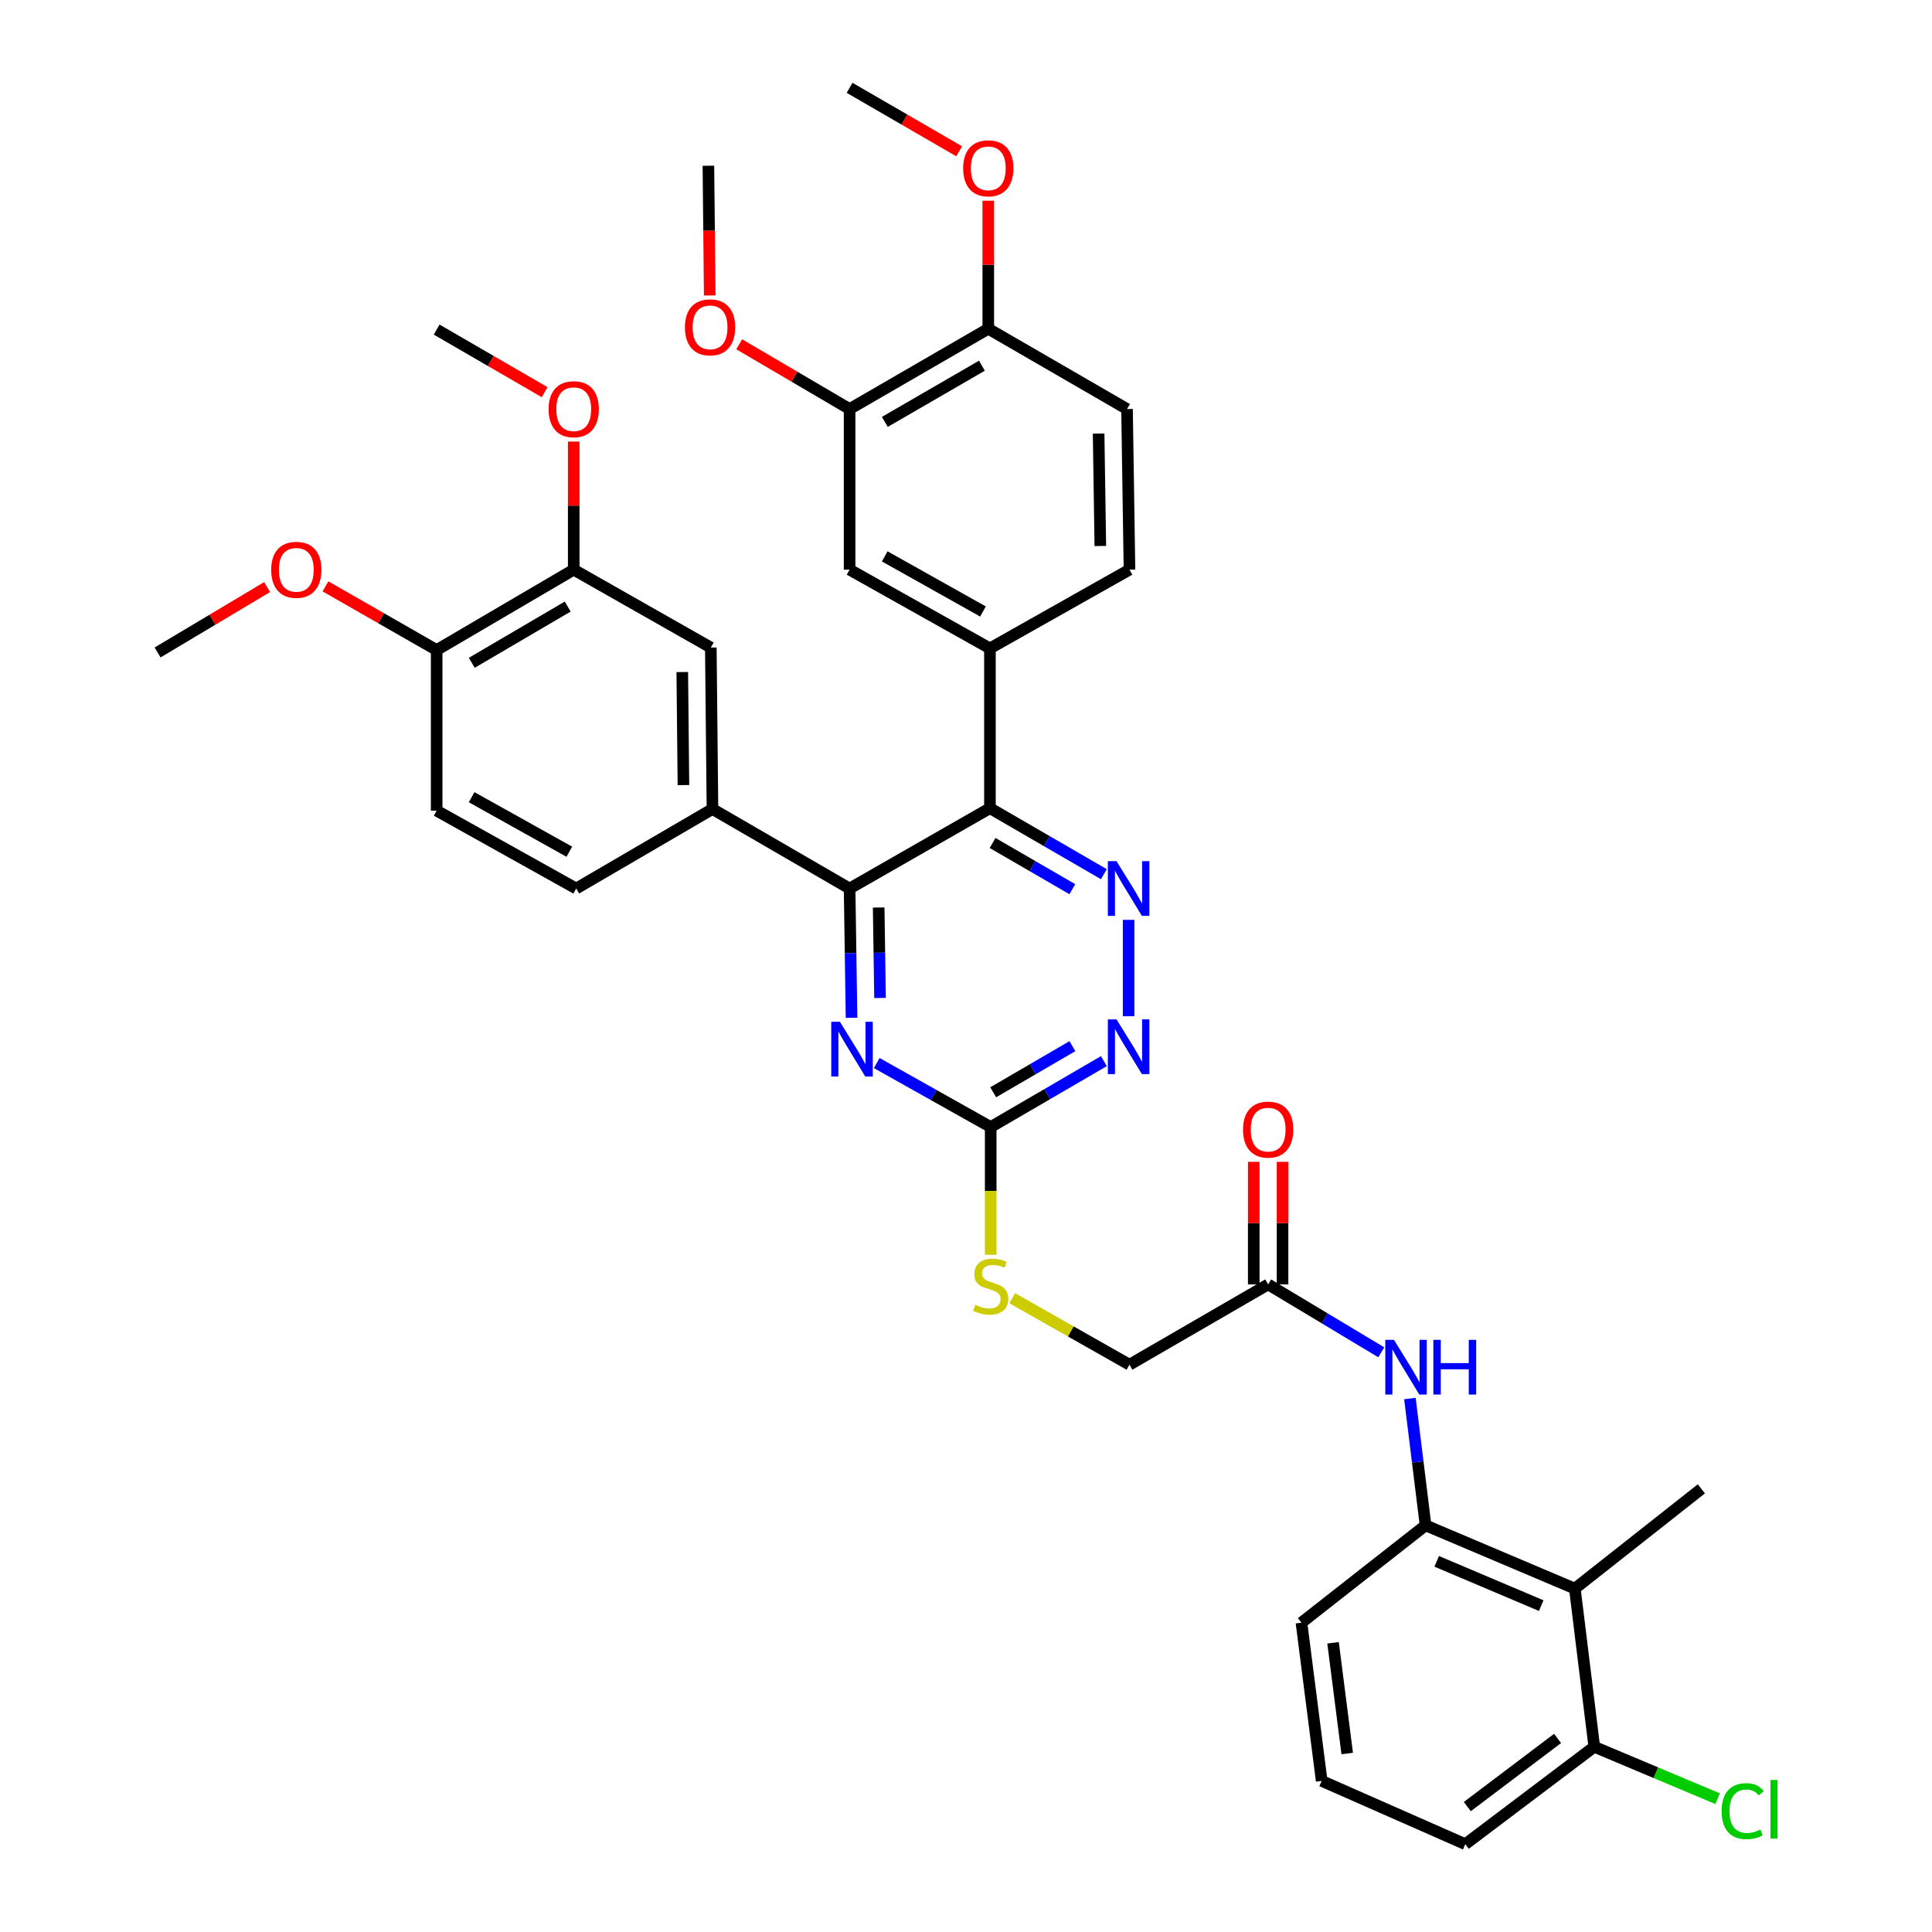 <?xml version='1.0' encoding='iso-8859-1'?>
<svg version='1.1' baseProfile='full'
              xmlns='http://www.w3.org/2000/svg'
                      xmlns:rdkit='http://www.rdkit.org/xml'
                      xmlns:xlink='http://www.w3.org/1999/xlink'
                  xml:space='preserve'
width='1000px' height='1000px' viewBox='0 0 1000 1000'>
<!-- END OF HEADER -->
<rect style='opacity:1.0;fill:#FFFFFF;stroke:none' width='1000' height='1000' x='0' y='0'> </rect>
<path class='bond-0' d='M 512.386,418.309 L 439.751,459.904' style='fill:none;fill-rule:evenodd;stroke:#000000;stroke-width:6px;stroke-linecap:butt;stroke-linejoin:miter;stroke-opacity:1' />
<path class='bond-1' d='M 512.386,418.309 L 541.871,435.394' style='fill:none;fill-rule:evenodd;stroke:#000000;stroke-width:6px;stroke-linecap:butt;stroke-linejoin:miter;stroke-opacity:1' />
<path class='bond-1' d='M 541.871,435.394 L 571.355,452.478' style='fill:none;fill-rule:evenodd;stroke:#0000FF;stroke-width:6px;stroke-linecap:butt;stroke-linejoin:miter;stroke-opacity:1' />
<path class='bond-1' d='M 513.762,436.326 L 534.401,448.285' style='fill:none;fill-rule:evenodd;stroke:#000000;stroke-width:6px;stroke-linecap:butt;stroke-linejoin:miter;stroke-opacity:1' />
<path class='bond-1' d='M 534.401,448.285 L 555.04,460.245' style='fill:none;fill-rule:evenodd;stroke:#0000FF;stroke-width:6px;stroke-linecap:butt;stroke-linejoin:miter;stroke-opacity:1' />
<path class='bond-5' d='M 512.386,418.309 L 512.386,335.608' style='fill:none;fill-rule:evenodd;stroke:#000000;stroke-width:6px;stroke-linecap:butt;stroke-linejoin:miter;stroke-opacity:1' />
<path class='bond-2' d='M 439.751,459.904 L 440.254,493.354' style='fill:none;fill-rule:evenodd;stroke:#000000;stroke-width:6px;stroke-linecap:butt;stroke-linejoin:miter;stroke-opacity:1' />
<path class='bond-2' d='M 440.254,493.354 L 440.757,526.805' style='fill:none;fill-rule:evenodd;stroke:#0000FF;stroke-width:6px;stroke-linecap:butt;stroke-linejoin:miter;stroke-opacity:1' />
<path class='bond-2' d='M 454.8,469.715 L 455.152,493.13' style='fill:none;fill-rule:evenodd;stroke:#000000;stroke-width:6px;stroke-linecap:butt;stroke-linejoin:miter;stroke-opacity:1' />
<path class='bond-2' d='M 455.152,493.13 L 455.504,516.545' style='fill:none;fill-rule:evenodd;stroke:#0000FF;stroke-width:6px;stroke-linecap:butt;stroke-linejoin:miter;stroke-opacity:1' />
<path class='bond-6' d='M 439.751,459.904 L 368.771,418.748' style='fill:none;fill-rule:evenodd;stroke:#000000;stroke-width:6px;stroke-linecap:butt;stroke-linejoin:miter;stroke-opacity:1' />
<path class='bond-4' d='M 584.169,476.111 L 584.169,525.991' style='fill:none;fill-rule:evenodd;stroke:#0000FF;stroke-width:6px;stroke-linecap:butt;stroke-linejoin:miter;stroke-opacity:1' />
<path class='bond-38' d='M 453.799,550.23 L 483.291,566.793' style='fill:none;fill-rule:evenodd;stroke:#0000FF;stroke-width:6px;stroke-linecap:butt;stroke-linejoin:miter;stroke-opacity:1' />
<path class='bond-38' d='M 483.291,566.793 L 512.784,583.355' style='fill:none;fill-rule:evenodd;stroke:#000000;stroke-width:6px;stroke-linecap:butt;stroke-linejoin:miter;stroke-opacity:1' />
<path class='bond-3' d='M 512.784,583.355 L 542.074,566.302' style='fill:none;fill-rule:evenodd;stroke:#000000;stroke-width:6px;stroke-linecap:butt;stroke-linejoin:miter;stroke-opacity:1' />
<path class='bond-3' d='M 542.074,566.302 L 571.364,549.249' style='fill:none;fill-rule:evenodd;stroke:#0000FF;stroke-width:6px;stroke-linecap:butt;stroke-linejoin:miter;stroke-opacity:1' />
<path class='bond-3' d='M 514.074,565.363 L 534.577,553.426' style='fill:none;fill-rule:evenodd;stroke:#000000;stroke-width:6px;stroke-linecap:butt;stroke-linejoin:miter;stroke-opacity:1' />
<path class='bond-3' d='M 534.577,553.426 L 555.08,541.488' style='fill:none;fill-rule:evenodd;stroke:#0000FF;stroke-width:6px;stroke-linecap:butt;stroke-linejoin:miter;stroke-opacity:1' />
<path class='bond-15' d='M 512.784,583.355 L 512.784,616.41' style='fill:none;fill-rule:evenodd;stroke:#000000;stroke-width:6px;stroke-linecap:butt;stroke-linejoin:miter;stroke-opacity:1' />
<path class='bond-15' d='M 512.784,616.41 L 512.784,649.465' style='fill:none;fill-rule:evenodd;stroke:#CCCC00;stroke-width:6px;stroke-linecap:butt;stroke-linejoin:miter;stroke-opacity:1' />
<path class='bond-10' d='M 512.386,335.608 L 439.751,294.857' style='fill:none;fill-rule:evenodd;stroke:#000000;stroke-width:6px;stroke-linecap:butt;stroke-linejoin:miter;stroke-opacity:1' />
<path class='bond-10' d='M 508.781,316.501 L 457.936,287.976' style='fill:none;fill-rule:evenodd;stroke:#000000;stroke-width:6px;stroke-linecap:butt;stroke-linejoin:miter;stroke-opacity:1' />
<path class='bond-19' d='M 512.386,335.608 L 584.616,294.857' style='fill:none;fill-rule:evenodd;stroke:#000000;stroke-width:6px;stroke-linecap:butt;stroke-linejoin:miter;stroke-opacity:1' />
<path class='bond-11' d='M 368.771,418.748 L 367.918,335.169' style='fill:none;fill-rule:evenodd;stroke:#000000;stroke-width:6px;stroke-linecap:butt;stroke-linejoin:miter;stroke-opacity:1' />
<path class='bond-11' d='M 353.744,406.363 L 353.147,347.858' style='fill:none;fill-rule:evenodd;stroke:#000000;stroke-width:6px;stroke-linecap:butt;stroke-linejoin:miter;stroke-opacity:1' />
<path class='bond-20' d='M 368.771,418.748 L 298.246,459.904' style='fill:none;fill-rule:evenodd;stroke:#000000;stroke-width:6px;stroke-linecap:butt;stroke-linejoin:miter;stroke-opacity:1' />
<path class='bond-7' d='M 815.138,822.262 L 737.867,789.516' style='fill:none;fill-rule:evenodd;stroke:#000000;stroke-width:6px;stroke-linecap:butt;stroke-linejoin:miter;stroke-opacity:1' />
<path class='bond-7' d='M 797.734,831.068 L 743.644,808.146' style='fill:none;fill-rule:evenodd;stroke:#000000;stroke-width:6px;stroke-linecap:butt;stroke-linejoin:miter;stroke-opacity:1' />
<path class='bond-16' d='M 815.138,822.262 L 825.195,904.135' style='fill:none;fill-rule:evenodd;stroke:#000000;stroke-width:6px;stroke-linecap:butt;stroke-linejoin:miter;stroke-opacity:1' />
<path class='bond-31' d='M 815.138,822.262 L 880.622,770.626' style='fill:none;fill-rule:evenodd;stroke:#000000;stroke-width:6px;stroke-linecap:butt;stroke-linejoin:miter;stroke-opacity:1' />
<path class='bond-8' d='M 737.867,789.516 L 733.818,756.698' style='fill:none;fill-rule:evenodd;stroke:#000000;stroke-width:6px;stroke-linecap:butt;stroke-linejoin:miter;stroke-opacity:1' />
<path class='bond-8' d='M 733.818,756.698 L 729.77,723.881' style='fill:none;fill-rule:evenodd;stroke:#0000FF;stroke-width:6px;stroke-linecap:butt;stroke-linejoin:miter;stroke-opacity:1' />
<path class='bond-30' d='M 737.867,789.516 L 673.633,839.901' style='fill:none;fill-rule:evenodd;stroke:#000000;stroke-width:6px;stroke-linecap:butt;stroke-linejoin:miter;stroke-opacity:1' />
<path class='bond-9' d='M 714.947,699.96 L 685.669,682.379' style='fill:none;fill-rule:evenodd;stroke:#0000FF;stroke-width:6px;stroke-linecap:butt;stroke-linejoin:miter;stroke-opacity:1' />
<path class='bond-9' d='M 685.669,682.379 L 656.391,664.798' style='fill:none;fill-rule:evenodd;stroke:#000000;stroke-width:6px;stroke-linecap:butt;stroke-linejoin:miter;stroke-opacity:1' />
<path class='bond-13' d='M 439.751,294.857 L 439.751,211.718' style='fill:none;fill-rule:evenodd;stroke:#000000;stroke-width:6px;stroke-linecap:butt;stroke-linejoin:miter;stroke-opacity:1' />
<path class='bond-14' d='M 367.918,335.169 L 296.955,294.857' style='fill:none;fill-rule:evenodd;stroke:#000000;stroke-width:6px;stroke-linecap:butt;stroke-linejoin:miter;stroke-opacity:1' />
<path class='bond-12' d='M 656.391,664.798 L 584.616,706.368' style='fill:none;fill-rule:evenodd;stroke:#000000;stroke-width:6px;stroke-linecap:butt;stroke-linejoin:miter;stroke-opacity:1' />
<path class='bond-21' d='M 663.841,664.798 L 663.841,633.084' style='fill:none;fill-rule:evenodd;stroke:#000000;stroke-width:6px;stroke-linecap:butt;stroke-linejoin:miter;stroke-opacity:1' />
<path class='bond-21' d='M 663.841,633.084 L 663.841,601.37' style='fill:none;fill-rule:evenodd;stroke:#FF0000;stroke-width:6px;stroke-linecap:butt;stroke-linejoin:miter;stroke-opacity:1' />
<path class='bond-21' d='M 648.941,664.798 L 648.941,633.084' style='fill:none;fill-rule:evenodd;stroke:#000000;stroke-width:6px;stroke-linecap:butt;stroke-linejoin:miter;stroke-opacity:1' />
<path class='bond-21' d='M 648.941,633.084 L 648.941,601.37' style='fill:none;fill-rule:evenodd;stroke:#FF0000;stroke-width:6px;stroke-linecap:butt;stroke-linejoin:miter;stroke-opacity:1' />
<path class='bond-27' d='M 439.751,211.718 L 411.183,194.958' style='fill:none;fill-rule:evenodd;stroke:#000000;stroke-width:6px;stroke-linecap:butt;stroke-linejoin:miter;stroke-opacity:1' />
<path class='bond-27' d='M 411.183,194.958 L 382.614,178.199' style='fill:none;fill-rule:evenodd;stroke:#FF0000;stroke-width:6px;stroke-linecap:butt;stroke-linejoin:miter;stroke-opacity:1' />
<path class='bond-39' d='M 439.751,211.718 L 511.534,170.156' style='fill:none;fill-rule:evenodd;stroke:#000000;stroke-width:6px;stroke-linecap:butt;stroke-linejoin:miter;stroke-opacity:1' />
<path class='bond-39' d='M 457.984,218.378 L 508.232,189.284' style='fill:none;fill-rule:evenodd;stroke:#000000;stroke-width:6px;stroke-linecap:butt;stroke-linejoin:miter;stroke-opacity:1' />
<path class='bond-26' d='M 296.955,294.857 L 296.955,261.707' style='fill:none;fill-rule:evenodd;stroke:#000000;stroke-width:6px;stroke-linecap:butt;stroke-linejoin:miter;stroke-opacity:1' />
<path class='bond-26' d='M 296.955,261.707 L 296.955,228.556' style='fill:none;fill-rule:evenodd;stroke:#FF0000;stroke-width:6px;stroke-linecap:butt;stroke-linejoin:miter;stroke-opacity:1' />
<path class='bond-40' d='M 296.955,294.857 L 226.016,336.46' style='fill:none;fill-rule:evenodd;stroke:#000000;stroke-width:6px;stroke-linecap:butt;stroke-linejoin:miter;stroke-opacity:1' />
<path class='bond-40' d='M 293.851,313.95 L 244.194,343.072' style='fill:none;fill-rule:evenodd;stroke:#000000;stroke-width:6px;stroke-linecap:butt;stroke-linejoin:miter;stroke-opacity:1' />
<path class='bond-24' d='M 523.928,671.96 L 554.272,689.164' style='fill:none;fill-rule:evenodd;stroke:#CCCC00;stroke-width:6px;stroke-linecap:butt;stroke-linejoin:miter;stroke-opacity:1' />
<path class='bond-24' d='M 554.272,689.164 L 584.616,706.368' style='fill:none;fill-rule:evenodd;stroke:#000000;stroke-width:6px;stroke-linecap:butt;stroke-linejoin:miter;stroke-opacity:1' />
<path class='bond-25' d='M 825.195,904.135 L 857.109,917.568' style='fill:none;fill-rule:evenodd;stroke:#000000;stroke-width:6px;stroke-linecap:butt;stroke-linejoin:miter;stroke-opacity:1' />
<path class='bond-25' d='M 857.109,917.568 L 889.023,931.002' style='fill:none;fill-rule:evenodd;stroke:#00CC00;stroke-width:6px;stroke-linecap:butt;stroke-linejoin:miter;stroke-opacity:1' />
<path class='bond-41' d='M 825.195,904.135 L 758.437,954.545' style='fill:none;fill-rule:evenodd;stroke:#000000;stroke-width:6px;stroke-linecap:butt;stroke-linejoin:miter;stroke-opacity:1' />
<path class='bond-41' d='M 806.203,899.806 L 759.472,935.093' style='fill:none;fill-rule:evenodd;stroke:#000000;stroke-width:6px;stroke-linecap:butt;stroke-linejoin:miter;stroke-opacity:1' />
<path class='bond-17' d='M 511.534,170.156 L 583.35,211.718' style='fill:none;fill-rule:evenodd;stroke:#000000;stroke-width:6px;stroke-linecap:butt;stroke-linejoin:miter;stroke-opacity:1' />
<path class='bond-29' d='M 511.534,170.156 L 511.534,137.013' style='fill:none;fill-rule:evenodd;stroke:#000000;stroke-width:6px;stroke-linecap:butt;stroke-linejoin:miter;stroke-opacity:1' />
<path class='bond-29' d='M 511.534,137.013 L 511.534,103.871' style='fill:none;fill-rule:evenodd;stroke:#FF0000;stroke-width:6px;stroke-linecap:butt;stroke-linejoin:miter;stroke-opacity:1' />
<path class='bond-18' d='M 226.016,336.46 L 226.016,419.592' style='fill:none;fill-rule:evenodd;stroke:#000000;stroke-width:6px;stroke-linecap:butt;stroke-linejoin:miter;stroke-opacity:1' />
<path class='bond-28' d='M 226.016,336.46 L 197.236,319.98' style='fill:none;fill-rule:evenodd;stroke:#000000;stroke-width:6px;stroke-linecap:butt;stroke-linejoin:miter;stroke-opacity:1' />
<path class='bond-28' d='M 197.236,319.98 L 168.457,303.5' style='fill:none;fill-rule:evenodd;stroke:#FF0000;stroke-width:6px;stroke-linecap:butt;stroke-linejoin:miter;stroke-opacity:1' />
<path class='bond-22' d='M 584.616,294.857 L 583.35,211.718' style='fill:none;fill-rule:evenodd;stroke:#000000;stroke-width:6px;stroke-linecap:butt;stroke-linejoin:miter;stroke-opacity:1' />
<path class='bond-22' d='M 569.528,282.613 L 568.642,224.415' style='fill:none;fill-rule:evenodd;stroke:#000000;stroke-width:6px;stroke-linecap:butt;stroke-linejoin:miter;stroke-opacity:1' />
<path class='bond-23' d='M 298.246,459.904 L 226.016,419.592' style='fill:none;fill-rule:evenodd;stroke:#000000;stroke-width:6px;stroke-linecap:butt;stroke-linejoin:miter;stroke-opacity:1' />
<path class='bond-23' d='M 294.673,440.846 L 244.112,412.628' style='fill:none;fill-rule:evenodd;stroke:#000000;stroke-width:6px;stroke-linecap:butt;stroke-linejoin:miter;stroke-opacity:1' />
<path class='bond-35' d='M 281.905,202.993 L 253.96,186.794' style='fill:none;fill-rule:evenodd;stroke:#FF0000;stroke-width:6px;stroke-linecap:butt;stroke-linejoin:miter;stroke-opacity:1' />
<path class='bond-35' d='M 253.96,186.794 L 226.016,170.595' style='fill:none;fill-rule:evenodd;stroke:#000000;stroke-width:6px;stroke-linecap:butt;stroke-linejoin:miter;stroke-opacity:1' />
<path class='bond-34' d='M 367.353,152.936 L 367.011,119.359' style='fill:none;fill-rule:evenodd;stroke:#FF0000;stroke-width:6px;stroke-linecap:butt;stroke-linejoin:miter;stroke-opacity:1' />
<path class='bond-34' d='M 367.011,119.359 L 366.668,85.783' style='fill:none;fill-rule:evenodd;stroke:#000000;stroke-width:6px;stroke-linecap:butt;stroke-linejoin:miter;stroke-opacity:1' />
<path class='bond-36' d='M 138.274,303.865 L 109.923,320.788' style='fill:none;fill-rule:evenodd;stroke:#FF0000;stroke-width:6px;stroke-linecap:butt;stroke-linejoin:miter;stroke-opacity:1' />
<path class='bond-36' d='M 109.923,320.788 L 81.573,337.71' style='fill:none;fill-rule:evenodd;stroke:#000000;stroke-width:6px;stroke-linecap:butt;stroke-linejoin:miter;stroke-opacity:1' />
<path class='bond-37' d='M 496.46,78.302 L 468.105,61.878' style='fill:none;fill-rule:evenodd;stroke:#FF0000;stroke-width:6px;stroke-linecap:butt;stroke-linejoin:miter;stroke-opacity:1' />
<path class='bond-37' d='M 468.105,61.878 L 439.751,45.455' style='fill:none;fill-rule:evenodd;stroke:#000000;stroke-width:6px;stroke-linecap:butt;stroke-linejoin:miter;stroke-opacity:1' />
<path class='bond-32' d='M 673.633,839.901 L 684.104,921.791' style='fill:none;fill-rule:evenodd;stroke:#000000;stroke-width:6px;stroke-linecap:butt;stroke-linejoin:miter;stroke-opacity:1' />
<path class='bond-32' d='M 689.983,850.295 L 697.313,907.618' style='fill:none;fill-rule:evenodd;stroke:#000000;stroke-width:6px;stroke-linecap:butt;stroke-linejoin:miter;stroke-opacity:1' />
<path class='bond-33' d='M 684.104,921.791 L 758.437,954.545' style='fill:none;fill-rule:evenodd;stroke:#000000;stroke-width:6px;stroke-linecap:butt;stroke-linejoin:miter;stroke-opacity:1' />
<path  class='atom-2' d='M 577.909 445.744
L 587.189 460.744
Q 588.109 462.224, 589.589 464.904
Q 591.069 467.584, 591.149 467.744
L 591.149 445.744
L 594.909 445.744
L 594.909 474.064
L 591.029 474.064
L 581.069 457.664
Q 579.909 455.744, 578.669 453.544
Q 577.469 451.344, 577.109 450.664
L 577.109 474.064
L 573.429 474.064
L 573.429 445.744
L 577.909 445.744
' fill='#0000FF'/>
<path  class='atom-3' d='M 434.741 528.883
L 444.021 543.883
Q 444.941 545.363, 446.421 548.043
Q 447.901 550.723, 447.981 550.883
L 447.981 528.883
L 451.741 528.883
L 451.741 557.203
L 447.861 557.203
L 437.901 540.803
Q 436.741 538.883, 435.501 536.683
Q 434.301 534.483, 433.941 533.803
L 433.941 557.203
L 430.261 557.203
L 430.261 528.883
L 434.741 528.883
' fill='#0000FF'/>
<path  class='atom-5' d='M 577.909 527.633
L 587.189 542.633
Q 588.109 544.113, 589.589 546.793
Q 591.069 549.473, 591.149 549.633
L 591.149 527.633
L 594.909 527.633
L 594.909 555.953
L 591.029 555.953
L 581.069 539.553
Q 579.909 537.633, 578.669 535.433
Q 577.469 533.233, 577.109 532.553
L 577.109 555.953
L 573.429 555.953
L 573.429 527.633
L 577.909 527.633
' fill='#0000FF'/>
<path  class='atom-10' d='M 721.508 693.499
L 730.788 708.499
Q 731.708 709.979, 733.188 712.659
Q 734.668 715.339, 734.748 715.499
L 734.748 693.499
L 738.508 693.499
L 738.508 721.819
L 734.628 721.819
L 724.668 705.419
Q 723.508 703.499, 722.268 701.299
Q 721.068 699.099, 720.708 698.419
L 720.708 721.819
L 717.028 721.819
L 717.028 693.499
L 721.508 693.499
' fill='#0000FF'/>
<path  class='atom-10' d='M 741.908 693.499
L 745.748 693.499
L 745.748 705.539
L 760.228 705.539
L 760.228 693.499
L 764.068 693.499
L 764.068 721.819
L 760.228 721.819
L 760.228 708.739
L 745.748 708.739
L 745.748 721.819
L 741.908 721.819
L 741.908 693.499
' fill='#0000FF'/>
<path  class='atom-16' d='M 504.784 675.362
Q 505.104 675.482, 506.424 676.042
Q 507.744 676.602, 509.184 676.962
Q 510.664 677.282, 512.104 677.282
Q 514.784 677.282, 516.344 676.002
Q 517.904 674.682, 517.904 672.402
Q 517.904 670.842, 517.104 669.882
Q 516.344 668.922, 515.144 668.402
Q 513.944 667.882, 511.944 667.282
Q 509.424 666.522, 507.904 665.802
Q 506.424 665.082, 505.344 663.562
Q 504.304 662.042, 504.304 659.482
Q 504.304 655.922, 506.704 653.722
Q 509.144 651.522, 513.944 651.522
Q 517.224 651.522, 520.944 653.082
L 520.024 656.162
Q 516.624 654.762, 514.064 654.762
Q 511.304 654.762, 509.784 655.922
Q 508.264 657.042, 508.304 659.002
Q 508.304 660.522, 509.064 661.442
Q 509.864 662.362, 510.984 662.882
Q 512.144 663.402, 514.064 664.002
Q 516.624 664.802, 518.144 665.602
Q 519.664 666.402, 520.744 668.042
Q 521.864 669.642, 521.864 672.402
Q 521.864 676.322, 519.224 678.442
Q 516.624 680.522, 512.264 680.522
Q 509.744 680.522, 507.824 679.962
Q 505.944 679.442, 503.704 678.522
L 504.784 675.362
' fill='#CCCC00'/>
<path  class='atom-22' d='M 643.391 584.685
Q 643.391 577.885, 646.751 574.085
Q 650.111 570.285, 656.391 570.285
Q 662.671 570.285, 666.031 574.085
Q 669.391 577.885, 669.391 584.685
Q 669.391 591.565, 665.991 595.485
Q 662.591 599.365, 656.391 599.365
Q 650.151 599.365, 646.751 595.485
Q 643.391 591.605, 643.391 584.685
M 656.391 596.165
Q 660.711 596.165, 663.031 593.285
Q 665.391 590.365, 665.391 584.685
Q 665.391 579.125, 663.031 576.325
Q 660.711 573.485, 656.391 573.485
Q 652.071 573.485, 649.711 576.285
Q 647.391 579.085, 647.391 584.685
Q 647.391 590.405, 649.711 593.285
Q 652.071 596.165, 656.391 596.165
' fill='#FF0000'/>
<path  class='atom-26' d='M 891.107 937.456
Q 891.107 930.416, 894.387 926.736
Q 897.707 923.016, 903.987 923.016
Q 909.827 923.016, 912.947 927.136
L 910.307 929.296
Q 908.027 926.296, 903.987 926.296
Q 899.707 926.296, 897.427 929.176
Q 895.187 932.016, 895.187 937.456
Q 895.187 943.056, 897.507 945.936
Q 899.867 948.816, 904.427 948.816
Q 907.547 948.816, 911.187 946.936
L 912.307 949.936
Q 910.827 950.896, 908.587 951.456
Q 906.347 952.016, 903.867 952.016
Q 897.707 952.016, 894.387 948.256
Q 891.107 944.496, 891.107 937.456
' fill='#00CC00'/>
<path  class='atom-26' d='M 916.387 921.296
L 920.067 921.296
L 920.067 951.656
L 916.387 951.656
L 916.387 921.296
' fill='#00CC00'/>
<path  class='atom-27' d='M 283.955 211.798
Q 283.955 204.998, 287.315 201.198
Q 290.675 197.398, 296.955 197.398
Q 303.235 197.398, 306.595 201.198
Q 309.955 204.998, 309.955 211.798
Q 309.955 218.678, 306.555 222.598
Q 303.155 226.478, 296.955 226.478
Q 290.715 226.478, 287.315 222.598
Q 283.955 218.718, 283.955 211.798
M 296.955 223.278
Q 301.275 223.278, 303.595 220.398
Q 305.955 217.478, 305.955 211.798
Q 305.955 206.238, 303.595 203.438
Q 301.275 200.598, 296.955 200.598
Q 292.635 200.598, 290.275 203.398
Q 287.955 206.198, 287.955 211.798
Q 287.955 217.518, 290.275 220.398
Q 292.635 223.278, 296.955 223.278
' fill='#FF0000'/>
<path  class='atom-28' d='M 354.521 169.425
Q 354.521 162.625, 357.881 158.825
Q 361.241 155.025, 367.521 155.025
Q 373.801 155.025, 377.161 158.825
Q 380.521 162.625, 380.521 169.425
Q 380.521 176.305, 377.121 180.225
Q 373.721 184.105, 367.521 184.105
Q 361.281 184.105, 357.881 180.225
Q 354.521 176.345, 354.521 169.425
M 367.521 180.905
Q 371.841 180.905, 374.161 178.025
Q 376.521 175.105, 376.521 169.425
Q 376.521 163.865, 374.161 161.065
Q 371.841 158.225, 367.521 158.225
Q 363.201 158.225, 360.841 161.025
Q 358.521 163.825, 358.521 169.425
Q 358.521 175.145, 360.841 178.025
Q 363.201 180.905, 367.521 180.905
' fill='#FF0000'/>
<path  class='atom-29' d='M 140.364 294.937
Q 140.364 288.137, 143.724 284.337
Q 147.084 280.537, 153.364 280.537
Q 159.644 280.537, 163.004 284.337
Q 166.364 288.137, 166.364 294.937
Q 166.364 301.817, 162.964 305.737
Q 159.564 309.617, 153.364 309.617
Q 147.124 309.617, 143.724 305.737
Q 140.364 301.857, 140.364 294.937
M 153.364 306.417
Q 157.684 306.417, 160.004 303.537
Q 162.364 300.617, 162.364 294.937
Q 162.364 289.377, 160.004 286.577
Q 157.684 283.737, 153.364 283.737
Q 149.044 283.737, 146.684 286.537
Q 144.364 289.337, 144.364 294.937
Q 144.364 300.657, 146.684 303.537
Q 149.044 306.417, 153.364 306.417
' fill='#FF0000'/>
<path  class='atom-30' d='M 498.534 87.113
Q 498.534 80.313, 501.894 76.513
Q 505.254 72.713, 511.534 72.713
Q 517.814 72.713, 521.174 76.513
Q 524.534 80.313, 524.534 87.113
Q 524.534 93.993, 521.134 97.913
Q 517.734 101.793, 511.534 101.793
Q 505.294 101.793, 501.894 97.913
Q 498.534 94.033, 498.534 87.113
M 511.534 98.593
Q 515.854 98.593, 518.174 95.713
Q 520.534 92.793, 520.534 87.113
Q 520.534 81.553, 518.174 78.753
Q 515.854 75.913, 511.534 75.913
Q 507.214 75.913, 504.854 78.713
Q 502.534 81.513, 502.534 87.113
Q 502.534 92.833, 504.854 95.713
Q 507.214 98.593, 511.534 98.593
' fill='#FF0000'/>
</svg>
